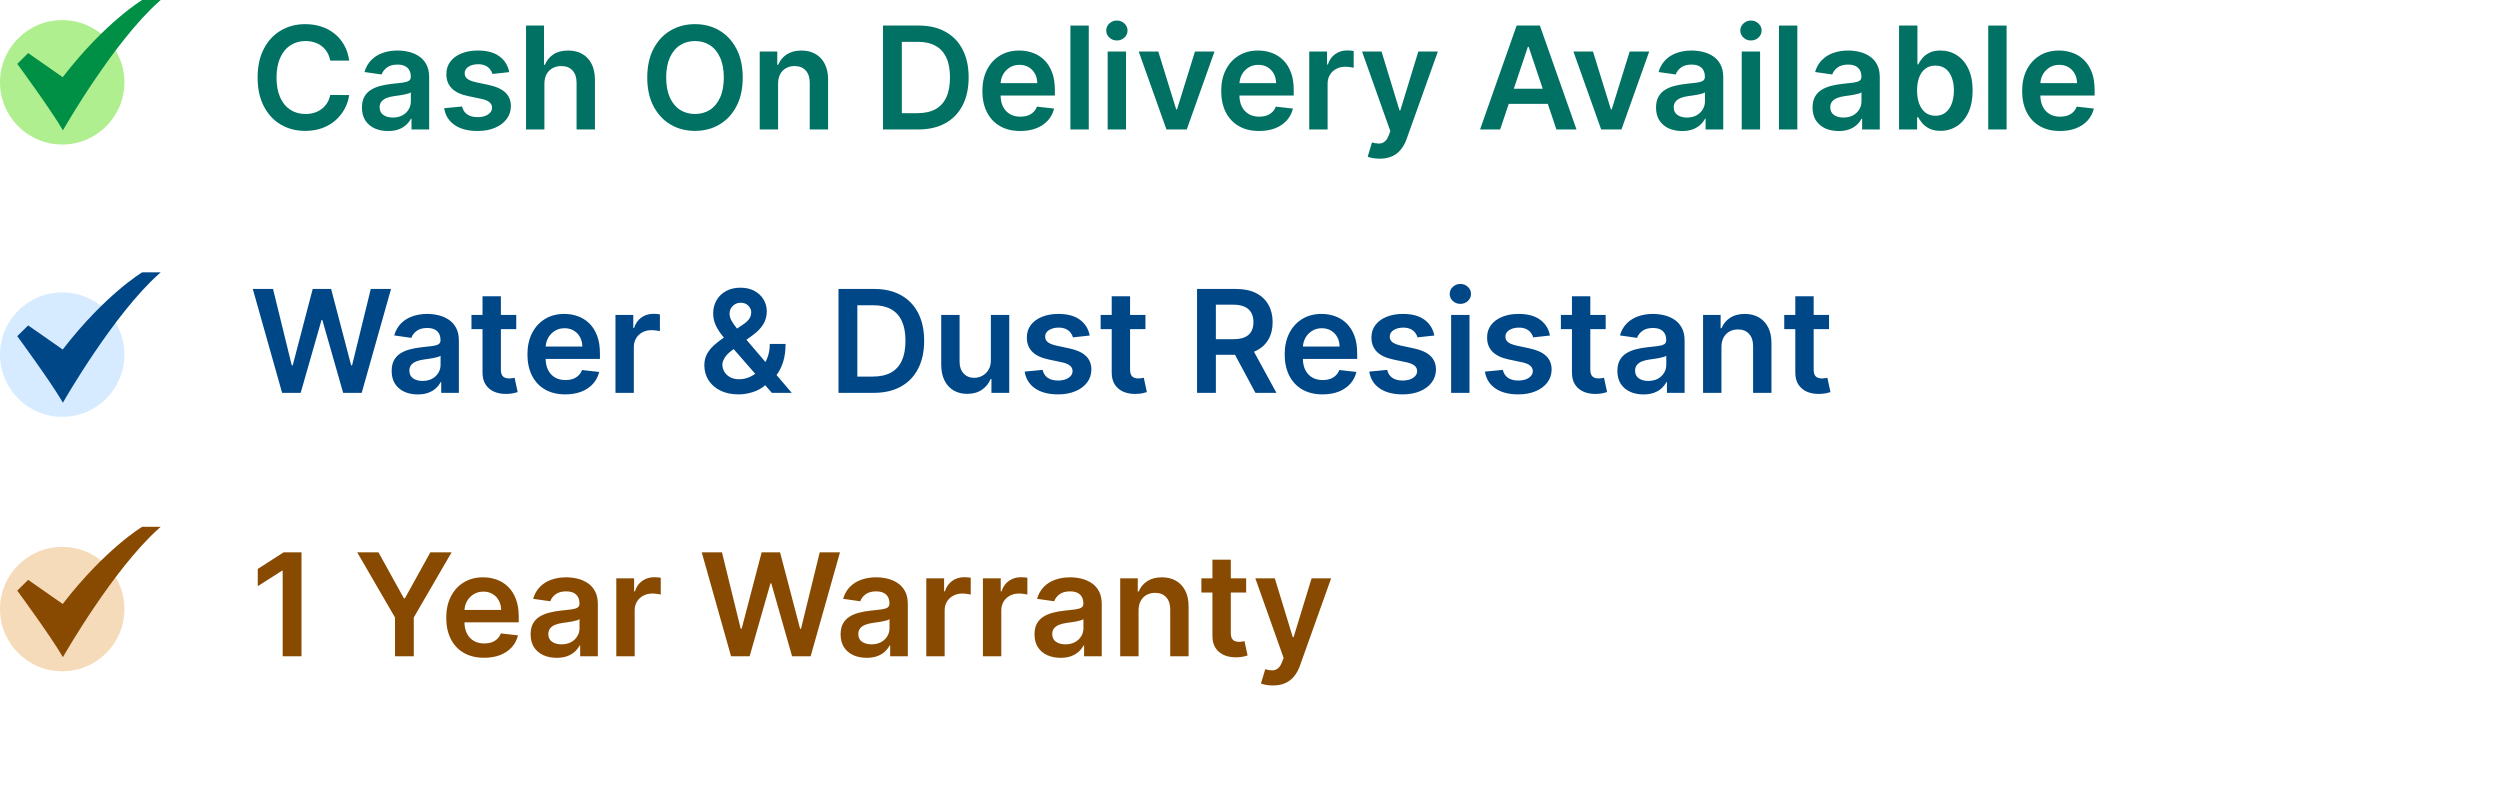 <svg width="560" height="182" viewBox="0 0 560 182" fill="none" xmlns="http://www.w3.org/2000/svg">
<path d="M78.216 13.58H73.966C73.845 12.883 73.621 12.265 73.296 11.727C72.97 11.182 72.564 10.72 72.08 10.341C71.595 9.962 71.042 9.678 70.421 9.489C69.807 9.292 69.144 9.193 68.432 9.193C67.167 9.193 66.046 9.511 65.068 10.148C64.091 10.777 63.326 11.701 62.773 12.921C62.22 14.133 61.943 15.614 61.943 17.364C61.943 19.144 62.22 20.644 62.773 21.864C63.333 23.076 64.099 23.992 65.068 24.614C66.046 25.227 67.163 25.534 68.421 25.534C69.118 25.534 69.769 25.443 70.375 25.261C70.989 25.072 71.538 24.796 72.023 24.432C72.515 24.068 72.928 23.621 73.261 23.091C73.602 22.561 73.837 21.955 73.966 21.273L78.216 21.296C78.057 22.401 77.712 23.439 77.182 24.409C76.659 25.379 75.974 26.235 75.125 26.977C74.277 27.712 73.284 28.288 72.148 28.705C71.011 29.114 69.75 29.318 68.364 29.318C66.318 29.318 64.493 28.845 62.886 27.898C61.28 26.951 60.015 25.583 59.091 23.796C58.167 22.008 57.705 19.864 57.705 17.364C57.705 14.856 58.17 12.712 59.102 10.932C60.034 9.144 61.303 7.777 62.909 6.83C64.515 5.883 66.333 5.409 68.364 5.409C69.659 5.409 70.864 5.591 71.977 5.955C73.091 6.318 74.083 6.852 74.955 7.557C75.826 8.254 76.542 9.11 77.102 10.125C77.671 11.133 78.042 12.284 78.216 13.58Z" fill="#007163"/>
<path d="M86.918 29.352C85.812 29.352 84.815 29.155 83.929 28.761C83.05 28.36 82.353 27.769 81.838 26.989C81.331 26.208 81.077 25.246 81.077 24.102C81.077 23.117 81.259 22.303 81.622 21.659C81.986 21.015 82.482 20.5 83.111 20.114C83.74 19.727 84.448 19.436 85.236 19.239C86.031 19.034 86.853 18.886 87.702 18.796C88.725 18.689 89.554 18.595 90.19 18.511C90.827 18.421 91.289 18.284 91.577 18.102C91.872 17.913 92.02 17.621 92.02 17.227V17.159C92.02 16.303 91.766 15.64 91.259 15.171C90.751 14.701 90.02 14.466 89.065 14.466C88.058 14.466 87.259 14.686 86.668 15.125C86.084 15.564 85.69 16.083 85.486 16.682L81.645 16.136C81.948 15.076 82.448 14.189 83.145 13.477C83.842 12.758 84.694 12.22 85.702 11.864C86.709 11.5 87.823 11.318 89.043 11.318C89.884 11.318 90.721 11.417 91.554 11.614C92.387 11.811 93.149 12.136 93.838 12.591C94.528 13.038 95.081 13.648 95.497 14.421C95.921 15.193 96.134 16.159 96.134 17.318V29H92.179V26.602H92.043C91.793 27.087 91.44 27.542 90.986 27.966C90.539 28.383 89.975 28.72 89.293 28.977C88.618 29.227 87.827 29.352 86.918 29.352ZM87.986 26.33C88.812 26.33 89.528 26.167 90.134 25.841C90.74 25.508 91.206 25.068 91.531 24.523C91.865 23.977 92.031 23.383 92.031 22.739V20.682C91.903 20.788 91.683 20.886 91.372 20.977C91.069 21.068 90.728 21.148 90.35 21.216C89.971 21.284 89.596 21.345 89.225 21.398C88.853 21.451 88.531 21.496 88.259 21.534C87.645 21.617 87.096 21.754 86.611 21.943C86.126 22.133 85.743 22.398 85.463 22.739C85.183 23.072 85.043 23.504 85.043 24.034C85.043 24.792 85.319 25.364 85.872 25.75C86.425 26.136 87.13 26.33 87.986 26.33Z" fill="#007163"/>
<path d="M114.065 16.159L110.315 16.568C110.209 16.189 110.024 15.833 109.759 15.5C109.501 15.167 109.153 14.898 108.713 14.693C108.274 14.489 107.736 14.386 107.099 14.386C106.243 14.386 105.524 14.572 104.94 14.943C104.365 15.314 104.081 15.796 104.088 16.386C104.081 16.894 104.266 17.307 104.645 17.625C105.031 17.943 105.668 18.205 106.554 18.409L109.531 19.046C111.183 19.401 112.41 19.966 113.213 20.739C114.024 21.511 114.433 22.523 114.44 23.773C114.433 24.871 114.111 25.841 113.474 26.682C112.846 27.515 111.971 28.167 110.849 28.636C109.728 29.106 108.44 29.341 106.986 29.341C104.849 29.341 103.13 28.894 101.827 28C100.524 27.099 99.747 25.845 99.497 24.239L103.509 23.852C103.69 24.64 104.077 25.235 104.668 25.636C105.259 26.038 106.028 26.239 106.974 26.239C107.952 26.239 108.736 26.038 109.327 25.636C109.925 25.235 110.224 24.739 110.224 24.148C110.224 23.648 110.031 23.235 109.645 22.909C109.266 22.583 108.675 22.333 107.872 22.159L104.895 21.534C103.221 21.186 101.982 20.599 101.179 19.773C100.376 18.939 99.978 17.886 99.986 16.614C99.978 15.538 100.27 14.606 100.861 13.818C101.459 13.023 102.289 12.409 103.349 11.977C104.418 11.538 105.649 11.318 107.043 11.318C109.088 11.318 110.698 11.754 111.872 12.625C113.054 13.496 113.785 14.674 114.065 16.159Z" fill="#007163"/>
<path d="M121.946 18.773V29H117.832V5.727H121.855V14.511H122.06C122.469 13.527 123.101 12.75 123.957 12.182C124.821 11.606 125.92 11.318 127.253 11.318C128.465 11.318 129.522 11.572 130.423 12.08C131.325 12.587 132.022 13.33 132.514 14.307C133.014 15.284 133.264 16.477 133.264 17.886V29H129.151V18.523C129.151 17.349 128.848 16.436 128.242 15.784C127.643 15.125 126.802 14.796 125.719 14.796C124.992 14.796 124.34 14.955 123.764 15.273C123.196 15.583 122.749 16.034 122.423 16.625C122.105 17.216 121.946 17.932 121.946 18.773Z" fill="#007163"/>
<path d="M166.372 17.364C166.372 19.871 165.903 22.019 164.963 23.807C164.031 25.587 162.759 26.951 161.145 27.898C159.539 28.845 157.717 29.318 155.679 29.318C153.641 29.318 151.815 28.845 150.202 27.898C148.596 26.943 147.323 25.576 146.384 23.796C145.452 22.008 144.986 19.864 144.986 17.364C144.986 14.856 145.452 12.712 146.384 10.932C147.323 9.144 148.596 7.777 150.202 6.83C151.815 5.883 153.641 5.409 155.679 5.409C157.717 5.409 159.539 5.883 161.145 6.83C162.759 7.777 164.031 9.144 164.963 10.932C165.903 12.712 166.372 14.856 166.372 17.364ZM162.134 17.364C162.134 15.598 161.857 14.11 161.304 12.898C160.759 11.678 160.001 10.758 159.031 10.136C158.062 9.508 156.944 9.193 155.679 9.193C154.414 9.193 153.296 9.508 152.327 10.136C151.357 10.758 150.596 11.678 150.043 12.898C149.497 14.11 149.224 15.598 149.224 17.364C149.224 19.129 149.497 20.621 150.043 21.841C150.596 23.053 151.357 23.974 152.327 24.602C153.296 25.224 154.414 25.534 155.679 25.534C156.944 25.534 158.062 25.224 159.031 24.602C160.001 23.974 160.759 23.053 161.304 21.841C161.857 20.621 162.134 19.129 162.134 17.364Z" fill="#007163"/>
<path d="M174.29 18.773V29H170.176V11.546H174.108V14.511H174.313C174.714 13.534 175.354 12.758 176.233 12.182C177.119 11.606 178.214 11.318 179.517 11.318C180.722 11.318 181.771 11.576 182.665 12.091C183.566 12.606 184.263 13.352 184.756 14.33C185.256 15.307 185.502 16.492 185.494 17.886V29H181.381V18.523C181.381 17.356 181.078 16.443 180.472 15.784C179.873 15.125 179.044 14.796 177.983 14.796C177.263 14.796 176.623 14.955 176.063 15.273C175.51 15.583 175.074 16.034 174.756 16.625C174.445 17.216 174.29 17.932 174.29 18.773Z" fill="#007163"/>
<path d="M205.682 29H197.796V5.727H205.841C208.152 5.727 210.136 6.193 211.796 7.125C213.462 8.049 214.742 9.379 215.636 11.114C216.53 12.848 216.977 14.924 216.977 17.341C216.977 19.765 216.527 21.849 215.625 23.591C214.731 25.333 213.439 26.671 211.75 27.602C210.068 28.534 208.046 29 205.682 29ZM202.011 25.352H205.477C207.099 25.352 208.451 25.057 209.534 24.466C210.617 23.867 211.432 22.977 211.977 21.796C212.523 20.606 212.796 19.121 212.796 17.341C212.796 15.561 212.523 14.083 211.977 12.909C211.432 11.727 210.625 10.845 209.557 10.261C208.496 9.67 207.178 9.375 205.602 9.375H202.011V25.352Z" fill="#007163"/>
<path d="M228.528 29.341C226.778 29.341 225.267 28.977 223.994 28.25C222.729 27.515 221.756 26.477 221.074 25.136C220.392 23.788 220.051 22.201 220.051 20.375C220.051 18.58 220.392 17.004 221.074 15.648C221.763 14.284 222.725 13.223 223.96 12.466C225.195 11.701 226.646 11.318 228.313 11.318C229.388 11.318 230.403 11.492 231.358 11.841C232.32 12.182 233.169 12.712 233.903 13.432C234.646 14.152 235.229 15.068 235.653 16.182C236.078 17.288 236.29 18.606 236.29 20.136V21.398H221.983V18.625H232.347C232.339 17.837 232.169 17.136 231.835 16.523C231.502 15.902 231.036 15.413 230.438 15.057C229.847 14.701 229.157 14.523 228.369 14.523C227.528 14.523 226.79 14.727 226.153 15.136C225.517 15.538 225.021 16.068 224.665 16.727C224.316 17.379 224.138 18.095 224.131 18.875V21.296C224.131 22.311 224.316 23.182 224.688 23.909C225.059 24.629 225.578 25.182 226.244 25.568C226.911 25.947 227.691 26.136 228.585 26.136C229.184 26.136 229.725 26.053 230.21 25.886C230.695 25.712 231.116 25.458 231.472 25.125C231.828 24.792 232.097 24.379 232.278 23.886L236.119 24.318C235.877 25.333 235.415 26.22 234.733 26.977C234.059 27.727 233.195 28.311 232.142 28.727C231.089 29.136 229.885 29.341 228.528 29.341Z" fill="#007163"/>
<path d="M243.884 5.727V29H239.77V5.727H243.884Z" fill="#007163"/>
<path d="M248.114 29V11.546H252.227V29H248.114ZM250.182 9.068C249.53 9.068 248.97 8.852 248.5 8.42C248.03 7.981 247.796 7.455 247.796 6.841C247.796 6.22 248.03 5.693 248.5 5.261C248.97 4.822 249.53 4.602 250.182 4.602C250.841 4.602 251.402 4.822 251.864 5.261C252.333 5.693 252.568 6.22 252.568 6.841C252.568 7.455 252.333 7.981 251.864 8.42C251.402 8.852 250.841 9.068 250.182 9.068Z" fill="#007163"/>
<path d="M272.048 11.546L265.832 29H261.287L255.071 11.546H259.457L263.469 24.511H263.651L267.673 11.546H272.048Z" fill="#007163"/>
<path d="M282.028 29.341C280.278 29.341 278.767 28.977 277.494 28.25C276.229 27.515 275.256 26.477 274.574 25.136C273.892 23.788 273.551 22.201 273.551 20.375C273.551 18.58 273.892 17.004 274.574 15.648C275.263 14.284 276.225 13.223 277.46 12.466C278.695 11.701 280.146 11.318 281.813 11.318C282.888 11.318 283.903 11.492 284.858 11.841C285.82 12.182 286.669 12.712 287.403 13.432C288.146 14.152 288.729 15.068 289.153 16.182C289.578 17.288 289.79 18.606 289.79 20.136V21.398H275.483V18.625H285.847C285.839 17.837 285.669 17.136 285.335 16.523C285.002 15.902 284.536 15.413 283.938 15.057C283.347 14.701 282.657 14.523 281.869 14.523C281.028 14.523 280.29 14.727 279.653 15.136C279.017 15.538 278.521 16.068 278.165 16.727C277.816 17.379 277.638 18.095 277.631 18.875V21.296C277.631 22.311 277.816 23.182 278.188 23.909C278.559 24.629 279.078 25.182 279.744 25.568C280.411 25.947 281.191 26.136 282.085 26.136C282.684 26.136 283.225 26.053 283.71 25.886C284.195 25.712 284.616 25.458 284.972 25.125C285.328 24.792 285.597 24.379 285.778 23.886L289.619 24.318C289.377 25.333 288.915 26.22 288.233 26.977C287.559 27.727 286.695 28.311 285.642 28.727C284.589 29.136 283.385 29.341 282.028 29.341Z" fill="#007163"/>
<path d="M293.27 29V11.546H297.259V14.455H297.44C297.759 13.447 298.304 12.671 299.077 12.125C299.857 11.572 300.747 11.296 301.747 11.296C301.974 11.296 302.228 11.307 302.509 11.33C302.796 11.345 303.035 11.371 303.224 11.409V15.193C303.05 15.133 302.774 15.08 302.395 15.034C302.024 14.981 301.664 14.955 301.315 14.955C300.565 14.955 299.891 15.117 299.293 15.443C298.702 15.761 298.236 16.205 297.895 16.773C297.554 17.341 297.384 17.996 297.384 18.739V29H293.27Z" fill="#007163"/>
<path d="M309.046 35.545C308.485 35.545 307.966 35.5 307.489 35.409C307.019 35.326 306.644 35.227 306.364 35.114L307.318 31.909C307.917 32.083 308.451 32.167 308.921 32.159C309.39 32.151 309.803 32.004 310.159 31.716C310.523 31.436 310.83 30.966 311.08 30.307L311.432 29.364L305.102 11.546H309.466L313.489 24.727H313.671L317.705 11.546H322.08L315.091 31.114C314.765 32.038 314.333 32.83 313.796 33.489C313.258 34.155 312.599 34.663 311.818 35.011C311.045 35.367 310.121 35.545 309.046 35.545Z" fill="#007163"/>
<path d="M336.034 29H331.534L339.727 5.727H344.932L353.136 29H348.636L342.421 10.5H342.239L336.034 29ZM336.182 19.875H348.455V23.261H336.182V19.875Z" fill="#007163"/>
<path d="M369.423 11.546L363.207 29H358.662L352.446 11.546H356.832L360.844 24.511H361.026L365.048 11.546H369.423Z" fill="#007163"/>
<path d="M376.793 29.352C375.687 29.352 374.69 29.155 373.804 28.761C372.925 28.36 372.228 27.769 371.713 26.989C371.206 26.208 370.952 25.246 370.952 24.102C370.952 23.117 371.134 22.303 371.497 21.659C371.861 21.015 372.357 20.5 372.986 20.114C373.615 19.727 374.323 19.436 375.111 19.239C375.906 19.034 376.728 18.886 377.577 18.796C378.599 18.689 379.429 18.595 380.065 18.511C380.702 18.421 381.164 18.284 381.452 18.102C381.747 17.913 381.895 17.621 381.895 17.227V17.159C381.895 16.303 381.641 15.64 381.134 15.171C380.626 14.701 379.895 14.466 378.94 14.466C377.933 14.466 377.134 14.686 376.543 15.125C375.959 15.564 375.565 16.083 375.361 16.682L371.52 16.136C371.823 15.076 372.323 14.189 373.02 13.477C373.717 12.758 374.569 12.22 375.577 11.864C376.584 11.5 377.698 11.318 378.918 11.318C379.759 11.318 380.596 11.417 381.429 11.614C382.262 11.811 383.024 12.136 383.713 12.591C384.402 13.038 384.956 13.648 385.372 14.421C385.796 15.193 386.009 16.159 386.009 17.318V29H382.054V26.602H381.918C381.668 27.087 381.315 27.542 380.861 27.966C380.414 28.383 379.849 28.72 379.168 28.977C378.493 29.227 377.702 29.352 376.793 29.352ZM377.861 26.33C378.687 26.33 379.403 26.167 380.009 25.841C380.615 25.508 381.081 25.068 381.406 24.523C381.74 23.977 381.906 23.383 381.906 22.739V20.682C381.777 20.788 381.558 20.886 381.247 20.977C380.944 21.068 380.603 21.148 380.224 21.216C379.846 21.284 379.471 21.345 379.099 21.398C378.728 21.451 378.406 21.496 378.134 21.534C377.52 21.617 376.971 21.754 376.486 21.943C376.001 22.133 375.618 22.398 375.338 22.739C375.058 23.072 374.918 23.504 374.918 24.034C374.918 24.792 375.194 25.364 375.747 25.75C376.3 26.136 377.005 26.33 377.861 26.33Z" fill="#007163"/>
<path d="M390.145 29V11.546H394.259V29H390.145ZM392.213 9.068C391.562 9.068 391.001 8.852 390.531 8.42C390.062 7.981 389.827 7.455 389.827 6.841C389.827 6.22 390.062 5.693 390.531 5.261C391.001 4.822 391.562 4.602 392.213 4.602C392.872 4.602 393.433 4.822 393.895 5.261C394.365 5.693 394.599 6.22 394.599 6.841C394.599 7.455 394.365 7.981 393.895 8.42C393.433 8.852 392.872 9.068 392.213 9.068Z" fill="#007163"/>
<path d="M402.602 5.727V29H398.489V5.727H402.602Z" fill="#007163"/>
<path d="M411.855 29.352C410.749 29.352 409.753 29.155 408.867 28.761C407.988 28.36 407.291 27.769 406.776 26.989C406.268 26.208 406.014 25.246 406.014 24.102C406.014 23.117 406.196 22.303 406.56 21.659C406.923 21.015 407.42 20.5 408.048 20.114C408.677 19.727 409.385 19.436 410.173 19.239C410.969 19.034 411.791 18.886 412.639 18.796C413.662 18.689 414.492 18.595 415.128 18.511C415.764 18.421 416.226 18.284 416.514 18.102C416.81 17.913 416.957 17.621 416.957 17.227V17.159C416.957 16.303 416.704 15.64 416.196 15.171C415.688 14.701 414.957 14.466 414.003 14.466C412.995 14.466 412.196 14.686 411.605 15.125C411.022 15.564 410.628 16.083 410.423 16.682L406.582 16.136C406.885 15.076 407.385 14.189 408.082 13.477C408.779 12.758 409.632 12.22 410.639 11.864C411.647 11.5 412.76 11.318 413.98 11.318C414.821 11.318 415.658 11.417 416.492 11.614C417.325 11.811 418.086 12.136 418.776 12.591C419.465 13.038 420.018 13.648 420.435 14.421C420.859 15.193 421.071 16.159 421.071 17.318V29H417.117V26.602H416.98C416.73 27.087 416.378 27.542 415.923 27.966C415.476 28.383 414.912 28.72 414.23 28.977C413.556 29.227 412.764 29.352 411.855 29.352ZM412.923 26.33C413.749 26.33 414.465 26.167 415.071 25.841C415.677 25.508 416.143 25.068 416.469 24.523C416.802 23.977 416.969 23.383 416.969 22.739V20.682C416.84 20.788 416.62 20.886 416.31 20.977C416.007 21.068 415.666 21.148 415.287 21.216C414.908 21.284 414.533 21.345 414.162 21.398C413.791 21.451 413.469 21.496 413.196 21.534C412.582 21.617 412.033 21.754 411.548 21.943C411.063 22.133 410.681 22.398 410.401 22.739C410.12 23.072 409.98 23.504 409.98 24.034C409.98 24.792 410.257 25.364 410.81 25.75C411.363 26.136 412.067 26.33 412.923 26.33Z" fill="#007163"/>
<path d="M425.389 29V5.727H429.503V14.432H429.673C429.885 14.008 430.185 13.557 430.571 13.08C430.957 12.595 431.48 12.182 432.139 11.841C432.798 11.492 433.639 11.318 434.662 11.318C436.01 11.318 437.226 11.663 438.31 12.352C439.401 13.034 440.264 14.046 440.901 15.386C441.545 16.72 441.867 18.356 441.867 20.296C441.867 22.212 441.552 23.841 440.923 25.182C440.295 26.523 439.438 27.546 438.355 28.25C437.272 28.955 436.045 29.307 434.673 29.307C433.673 29.307 432.844 29.14 432.185 28.807C431.526 28.474 430.995 28.072 430.594 27.602C430.2 27.125 429.893 26.674 429.673 26.25H429.435V29H425.389ZM429.423 20.273C429.423 21.401 429.582 22.39 429.901 23.239C430.226 24.087 430.692 24.75 431.298 25.227C431.912 25.697 432.654 25.932 433.526 25.932C434.435 25.932 435.196 25.689 435.81 25.205C436.423 24.712 436.885 24.042 437.196 23.193C437.514 22.337 437.673 21.364 437.673 20.273C437.673 19.189 437.518 18.227 437.207 17.386C436.897 16.546 436.435 15.886 435.821 15.409C435.207 14.932 434.442 14.693 433.526 14.693C432.647 14.693 431.901 14.924 431.287 15.386C430.673 15.848 430.207 16.496 429.889 17.33C429.579 18.163 429.423 19.144 429.423 20.273Z" fill="#007163"/>
<path d="M449.477 5.727V29H445.364V5.727H449.477Z" fill="#007163"/>
<path d="M461.435 29.341C459.685 29.341 458.173 28.977 456.901 28.25C455.635 27.515 454.662 26.477 453.98 25.136C453.298 23.788 452.957 22.201 452.957 20.375C452.957 18.58 453.298 17.004 453.98 15.648C454.67 14.284 455.632 13.223 456.867 12.466C458.101 11.701 459.552 11.318 461.219 11.318C462.295 11.318 463.31 11.492 464.264 11.841C465.226 12.182 466.075 12.712 466.81 13.432C467.552 14.152 468.135 15.068 468.56 16.182C468.984 17.288 469.196 18.606 469.196 20.136V21.398H454.889V18.625H465.253C465.245 17.837 465.075 17.136 464.742 16.523C464.408 15.902 463.942 15.413 463.344 15.057C462.753 14.701 462.063 14.523 461.276 14.523C460.435 14.523 459.696 14.727 459.06 15.136C458.423 15.538 457.927 16.068 457.571 16.727C457.223 17.379 457.045 18.095 457.037 18.875V21.296C457.037 22.311 457.223 23.182 457.594 23.909C457.965 24.629 458.484 25.182 459.151 25.568C459.817 25.947 460.598 26.136 461.492 26.136C462.09 26.136 462.632 26.053 463.117 25.886C463.601 25.712 464.022 25.458 464.378 25.125C464.734 24.792 465.003 24.379 465.185 23.886L469.026 24.318C468.783 25.333 468.321 26.22 467.639 26.977C466.965 27.727 466.101 28.311 465.048 28.727C463.995 29.136 462.791 29.341 461.435 29.341Z" fill="#007163"/>
<path d="M13.936 32.371C21.632 32.371 27.872 26.132 27.872 18.436C27.872 10.739 21.632 4.5 13.936 4.5C6.239 4.5 0 10.739 0 18.436C0 26.132 6.239 32.371 13.936 32.371Z" fill="#B0EF8F"/>
<path d="M14.093 29.207L13.916 28.906C11.216 24.306 4.041 14.543 3.969 14.445L3.865 14.305L6.31 11.889L14.047 17.292C18.919 10.97 23.465 6.628 26.43 4.092C29.673 1.318 31.784 0.041 31.805 0.029L31.853 0H36L35.604 0.353C25.417 9.426 14.376 28.71 14.266 28.904L14.093 29.207Z" fill="#009045"/>
<path d="M63.193 88L56.625 64.727H61.159L65.352 81.829H65.568L70.046 64.727H74.171L78.659 81.841H78.864L83.057 64.727H87.591L81.023 88H76.864L72.204 71.671H72.023L67.352 88H63.193ZM93.574 88.352C92.468 88.352 91.472 88.155 90.585 87.761C89.706 87.36 89.01 86.769 88.494 85.989C87.987 85.208 87.733 84.246 87.733 83.102C87.733 82.117 87.915 81.303 88.278 80.659C88.642 80.015 89.138 79.5 89.767 79.114C90.396 78.727 91.104 78.436 91.892 78.239C92.688 78.034 93.51 77.886 94.358 77.796C95.381 77.689 96.21 77.595 96.847 77.511C97.483 77.421 97.945 77.284 98.233 77.102C98.528 76.913 98.676 76.621 98.676 76.227V76.159C98.676 75.303 98.422 74.64 97.915 74.171C97.407 73.701 96.676 73.466 95.722 73.466C94.714 73.466 93.915 73.686 93.324 74.125C92.74 74.564 92.347 75.083 92.142 75.682L88.301 75.136C88.604 74.076 89.104 73.189 89.801 72.477C90.498 71.758 91.35 71.22 92.358 70.864C93.365 70.5 94.479 70.318 95.699 70.318C96.54 70.318 97.377 70.417 98.21 70.614C99.044 70.811 99.805 71.136 100.494 71.591C101.184 72.038 101.737 72.648 102.153 73.421C102.578 74.193 102.79 75.159 102.79 76.318V88H98.835V85.602H98.699C98.449 86.087 98.097 86.542 97.642 86.966C97.195 87.383 96.631 87.72 95.949 87.977C95.275 88.227 94.483 88.352 93.574 88.352ZM94.642 85.329C95.468 85.329 96.184 85.167 96.79 84.841C97.396 84.508 97.862 84.068 98.188 83.523C98.521 82.977 98.688 82.383 98.688 81.739V79.682C98.559 79.788 98.339 79.886 98.028 79.977C97.725 80.068 97.385 80.148 97.006 80.216C96.627 80.284 96.252 80.345 95.881 80.398C95.51 80.451 95.188 80.496 94.915 80.534C94.301 80.617 93.752 80.754 93.267 80.943C92.782 81.133 92.4 81.398 92.119 81.739C91.839 82.072 91.699 82.504 91.699 83.034C91.699 83.792 91.975 84.364 92.528 84.75C93.081 85.136 93.786 85.329 94.642 85.329ZM115.642 70.546V73.727H105.608V70.546H115.642ZM108.085 66.364H112.199V82.75C112.199 83.303 112.282 83.727 112.449 84.023C112.623 84.311 112.85 84.508 113.131 84.614C113.411 84.72 113.722 84.773 114.062 84.773C114.32 84.773 114.555 84.754 114.767 84.716C114.987 84.678 115.153 84.644 115.267 84.614L115.96 87.829C115.741 87.905 115.426 87.989 115.017 88.079C114.616 88.171 114.123 88.224 113.54 88.239C112.509 88.269 111.581 88.114 110.756 87.773C109.93 87.424 109.275 86.886 108.79 86.159C108.313 85.432 108.078 84.523 108.085 83.432V66.364ZM126.622 88.341C124.872 88.341 123.361 87.977 122.088 87.25C120.823 86.515 119.849 85.477 119.168 84.136C118.486 82.788 118.145 81.201 118.145 79.375C118.145 77.579 118.486 76.004 119.168 74.648C119.857 73.284 120.819 72.224 122.054 71.466C123.289 70.701 124.74 70.318 126.406 70.318C127.482 70.318 128.497 70.492 129.452 70.841C130.414 71.182 131.262 71.712 131.997 72.432C132.74 73.151 133.323 74.068 133.747 75.182C134.171 76.288 134.384 77.606 134.384 79.136V80.398H120.077V77.625H130.44C130.433 76.837 130.262 76.136 129.929 75.523C129.596 74.901 129.13 74.413 128.531 74.057C127.94 73.701 127.251 73.523 126.463 73.523C125.622 73.523 124.884 73.727 124.247 74.136C123.611 74.538 123.115 75.068 122.759 75.727C122.41 76.379 122.232 77.095 122.224 77.875V80.296C122.224 81.311 122.41 82.182 122.781 82.909C123.152 83.629 123.671 84.182 124.338 84.568C125.005 84.947 125.785 85.136 126.679 85.136C127.277 85.136 127.819 85.053 128.304 84.886C128.789 84.712 129.209 84.458 129.565 84.125C129.921 83.792 130.19 83.379 130.372 82.886L134.213 83.318C133.971 84.333 133.509 85.22 132.827 85.977C132.152 86.727 131.289 87.311 130.236 87.727C129.183 88.136 127.978 88.341 126.622 88.341ZM137.864 88V70.546H141.852V73.454H142.034C142.352 72.447 142.898 71.671 143.67 71.125C144.451 70.572 145.341 70.296 146.341 70.296C146.568 70.296 146.822 70.307 147.102 70.329C147.39 70.345 147.629 70.371 147.818 70.409V74.193C147.644 74.133 147.367 74.079 146.989 74.034C146.617 73.981 146.258 73.954 145.909 73.954C145.159 73.954 144.485 74.117 143.886 74.443C143.295 74.761 142.83 75.204 142.489 75.773C142.148 76.341 141.977 76.996 141.977 77.739V88H137.864ZM165.443 88.341C163.852 88.341 162.485 88.053 161.341 87.477C160.197 86.901 159.314 86.125 158.693 85.148C158.08 84.163 157.773 83.053 157.773 81.818C157.773 80.886 157.962 80.061 158.341 79.341C158.727 78.621 159.258 77.954 159.932 77.341C160.614 76.727 161.402 76.117 162.295 75.511L166.42 72.704C167.027 72.311 167.485 71.894 167.795 71.454C168.114 71.015 168.273 70.5 168.273 69.909C168.273 69.409 168.061 68.936 167.636 68.489C167.22 68.042 166.644 67.818 165.909 67.818C165.417 67.818 164.981 67.936 164.602 68.171C164.231 68.398 163.939 68.697 163.727 69.068C163.523 69.439 163.42 69.833 163.42 70.25C163.42 70.758 163.561 71.273 163.841 71.796C164.129 72.318 164.5 72.86 164.955 73.421C165.417 73.981 165.909 74.576 166.432 75.204L177.352 88H172.898L163.83 77.614C163.155 76.826 162.504 76.049 161.875 75.284C161.254 74.519 160.742 73.724 160.341 72.898C159.947 72.064 159.75 71.163 159.75 70.193C159.75 69.095 160.004 68.114 160.511 67.25C161.019 66.379 161.727 65.693 162.636 65.193C163.553 64.693 164.625 64.443 165.852 64.443C167.08 64.443 168.133 64.686 169.011 65.171C169.89 65.655 170.568 66.299 171.045 67.102C171.523 67.905 171.761 68.78 171.761 69.727C171.761 70.826 171.489 71.811 170.943 72.682C170.398 73.546 169.64 74.329 168.67 75.034L163.966 78.477C163.193 79.038 162.64 79.606 162.307 80.182C161.973 80.75 161.807 81.235 161.807 81.636C161.807 82.25 161.962 82.807 162.273 83.307C162.583 83.807 163.019 84.208 163.58 84.511C164.148 84.807 164.811 84.954 165.568 84.954C166.402 84.954 167.223 84.769 168.034 84.398C168.845 84.019 169.583 83.481 170.25 82.784C170.917 82.087 171.447 81.254 171.841 80.284C172.235 79.307 172.432 78.224 172.432 77.034H175.966C175.966 78.504 175.803 79.784 175.477 80.875C175.152 81.958 174.731 82.875 174.216 83.625C173.701 84.367 173.155 84.962 172.58 85.409C172.398 85.538 172.223 85.667 172.057 85.796C171.89 85.924 171.716 86.053 171.534 86.182C170.716 86.924 169.758 87.47 168.659 87.818C167.568 88.167 166.496 88.341 165.443 88.341ZM195.713 88H187.827V64.727H195.872C198.183 64.727 200.168 65.193 201.827 66.125C203.493 67.049 204.774 68.379 205.668 70.114C206.562 71.849 207.009 73.924 207.009 76.341C207.009 78.765 206.558 80.849 205.656 82.591C204.762 84.333 203.471 85.671 201.781 86.602C200.099 87.534 198.077 88 195.713 88ZM192.043 84.352H195.509C197.13 84.352 198.482 84.057 199.565 83.466C200.649 82.867 201.463 81.977 202.009 80.796C202.554 79.606 202.827 78.121 202.827 76.341C202.827 74.561 202.554 73.083 202.009 71.909C201.463 70.727 200.656 69.845 199.588 69.261C198.527 68.671 197.209 68.375 195.634 68.375H192.043V84.352ZM221.957 80.659V70.546H226.071V88H222.082V84.898H221.901C221.507 85.875 220.859 86.674 219.957 87.296C219.063 87.917 217.961 88.227 216.651 88.227C215.507 88.227 214.495 87.974 213.616 87.466C212.745 86.951 212.063 86.204 211.571 85.227C211.079 84.242 210.832 83.053 210.832 81.659V70.546H214.946V81.023C214.946 82.129 215.249 83.008 215.855 83.659C216.461 84.311 217.257 84.636 218.241 84.636C218.848 84.636 219.435 84.489 220.003 84.193C220.571 83.898 221.037 83.458 221.401 82.875C221.772 82.284 221.957 81.546 221.957 80.659ZM244.097 75.159L240.347 75.568C240.241 75.189 240.055 74.833 239.79 74.5C239.532 74.167 239.184 73.898 238.744 73.693C238.305 73.489 237.767 73.386 237.131 73.386C236.275 73.386 235.555 73.572 234.972 73.943C234.396 74.314 234.112 74.796 234.119 75.386C234.112 75.894 234.297 76.307 234.676 76.625C235.063 76.943 235.699 77.204 236.585 77.409L239.562 78.046C241.214 78.401 242.441 78.966 243.244 79.739C244.055 80.511 244.464 81.523 244.472 82.773C244.464 83.871 244.142 84.841 243.506 85.682C242.877 86.515 242.002 87.167 240.881 87.636C239.759 88.106 238.472 88.341 237.017 88.341C234.881 88.341 233.161 87.894 231.858 87C230.555 86.099 229.778 84.845 229.528 83.239L233.54 82.852C233.722 83.64 234.108 84.235 234.699 84.636C235.29 85.038 236.059 85.239 237.006 85.239C237.983 85.239 238.767 85.038 239.358 84.636C239.956 84.235 240.256 83.739 240.256 83.148C240.256 82.648 240.063 82.235 239.676 81.909C239.297 81.583 238.706 81.333 237.903 81.159L234.926 80.534C233.252 80.186 232.013 79.599 231.21 78.773C230.407 77.939 230.009 76.886 230.017 75.614C230.009 74.538 230.301 73.606 230.892 72.818C231.491 72.023 232.32 71.409 233.381 70.977C234.449 70.538 235.68 70.318 237.074 70.318C239.119 70.318 240.729 70.754 241.903 71.625C243.085 72.496 243.816 73.674 244.097 75.159ZM256.58 70.546V73.727H246.545V70.546H256.58ZM249.023 66.364H253.136V82.75C253.136 83.303 253.22 83.727 253.386 84.023C253.561 84.311 253.788 84.508 254.068 84.614C254.348 84.72 254.659 84.773 255 84.773C255.258 84.773 255.492 84.754 255.705 84.716C255.924 84.678 256.091 84.644 256.205 84.614L256.898 87.829C256.678 87.905 256.364 87.989 255.955 88.079C255.553 88.171 255.061 88.224 254.477 88.239C253.447 88.269 252.519 88.114 251.693 87.773C250.867 87.424 250.212 86.886 249.727 86.159C249.25 85.432 249.015 84.523 249.023 83.432V66.364ZM268.139 88V64.727H276.866C278.654 64.727 280.154 65.038 281.366 65.659C282.586 66.28 283.507 67.151 284.128 68.273C284.757 69.386 285.071 70.686 285.071 72.171C285.071 73.663 284.753 74.958 284.116 76.057C283.488 77.148 282.56 77.992 281.332 78.591C280.105 79.182 278.598 79.477 276.81 79.477H270.594V75.977H276.241C277.287 75.977 278.143 75.833 278.81 75.546C279.476 75.25 279.969 74.822 280.287 74.261C280.613 73.693 280.776 72.996 280.776 72.171C280.776 71.345 280.613 70.64 280.287 70.057C279.961 69.466 279.465 69.019 278.798 68.716C278.132 68.405 277.272 68.25 276.219 68.25H272.355V88H268.139ZM280.162 77.454L285.923 88H281.219L275.56 77.454H280.162ZM296.247 88.341C294.497 88.341 292.986 87.977 291.713 87.25C290.448 86.515 289.474 85.477 288.793 84.136C288.111 82.788 287.77 81.201 287.77 79.375C287.77 77.579 288.111 76.004 288.793 74.648C289.482 73.284 290.444 72.224 291.679 71.466C292.914 70.701 294.365 70.318 296.031 70.318C297.107 70.318 298.122 70.492 299.077 70.841C300.039 71.182 300.887 71.712 301.622 72.432C302.365 73.151 302.948 74.068 303.372 75.182C303.796 76.288 304.009 77.606 304.009 79.136V80.398H289.702V77.625H300.065C300.058 76.837 299.887 76.136 299.554 75.523C299.221 74.901 298.755 74.413 298.156 74.057C297.565 73.701 296.876 73.523 296.088 73.523C295.247 73.523 294.509 73.727 293.872 74.136C293.236 74.538 292.74 75.068 292.384 75.727C292.035 76.379 291.857 77.095 291.849 77.875V80.296C291.849 81.311 292.035 82.182 292.406 82.909C292.777 83.629 293.296 84.182 293.963 84.568C294.63 84.947 295.41 85.136 296.304 85.136C296.902 85.136 297.444 85.053 297.929 84.886C298.414 84.712 298.834 84.458 299.19 84.125C299.546 83.792 299.815 83.379 299.997 82.886L303.838 83.318C303.596 84.333 303.134 85.22 302.452 85.977C301.777 86.727 300.914 87.311 299.861 87.727C298.808 88.136 297.603 88.341 296.247 88.341ZM321.284 75.159L317.534 75.568C317.428 75.189 317.242 74.833 316.977 74.5C316.72 74.167 316.371 73.898 315.932 73.693C315.492 73.489 314.955 73.386 314.318 73.386C313.462 73.386 312.742 73.572 312.159 73.943C311.583 74.314 311.299 74.796 311.307 75.386C311.299 75.894 311.485 76.307 311.864 76.625C312.25 76.943 312.886 77.204 313.773 77.409L316.75 78.046C318.402 78.401 319.629 78.966 320.432 79.739C321.242 80.511 321.652 81.523 321.659 82.773C321.652 83.871 321.33 84.841 320.693 85.682C320.064 86.515 319.189 87.167 318.068 87.636C316.947 88.106 315.659 88.341 314.205 88.341C312.068 88.341 310.348 87.894 309.045 87C307.742 86.099 306.966 84.845 306.716 83.239L310.727 82.852C310.909 83.64 311.295 84.235 311.886 84.636C312.477 85.038 313.246 85.239 314.193 85.239C315.17 85.239 315.955 85.038 316.545 84.636C317.144 84.235 317.443 83.739 317.443 83.148C317.443 82.648 317.25 82.235 316.864 81.909C316.485 81.583 315.894 81.333 315.091 81.159L312.114 80.534C310.439 80.186 309.201 79.599 308.398 78.773C307.595 77.939 307.197 76.886 307.205 75.614C307.197 74.538 307.489 73.606 308.08 72.818C308.678 72.023 309.508 71.409 310.568 70.977C311.636 70.538 312.867 70.318 314.261 70.318C316.307 70.318 317.917 70.754 319.091 71.625C320.273 72.496 321.004 73.674 321.284 75.159ZM325.051 88V70.546H329.165V88H325.051ZM327.119 68.068C326.468 68.068 325.907 67.852 325.438 67.421C324.968 66.981 324.733 66.454 324.733 65.841C324.733 65.22 324.968 64.693 325.438 64.261C325.907 63.822 326.468 63.602 327.119 63.602C327.778 63.602 328.339 63.822 328.801 64.261C329.271 64.693 329.506 65.22 329.506 65.841C329.506 66.454 329.271 66.981 328.801 67.421C328.339 67.852 327.778 68.068 327.119 68.068ZM347.19 75.159L343.44 75.568C343.334 75.189 343.149 74.833 342.884 74.5C342.626 74.167 342.277 73.898 341.838 73.693C341.399 73.489 340.861 73.386 340.224 73.386C339.368 73.386 338.649 73.572 338.065 73.943C337.49 74.314 337.205 74.796 337.213 75.386C337.205 75.894 337.391 76.307 337.77 76.625C338.156 76.943 338.793 77.204 339.679 77.409L342.656 78.046C344.308 78.401 345.535 78.966 346.338 79.739C347.149 80.511 347.558 81.523 347.565 82.773C347.558 83.871 347.236 84.841 346.599 85.682C345.971 86.515 345.096 87.167 343.974 87.636C342.853 88.106 341.565 88.341 340.111 88.341C337.974 88.341 336.255 87.894 334.952 87C333.649 86.099 332.872 84.845 332.622 83.239L336.634 82.852C336.815 83.64 337.202 84.235 337.793 84.636C338.384 85.038 339.152 85.239 340.099 85.239C341.077 85.239 341.861 85.038 342.452 84.636C343.05 84.235 343.349 83.739 343.349 83.148C343.349 82.648 343.156 82.235 342.77 81.909C342.391 81.583 341.8 81.333 340.997 81.159L338.02 80.534C336.346 80.186 335.107 79.599 334.304 78.773C333.501 77.939 333.103 76.886 333.111 75.614C333.103 74.538 333.395 73.606 333.986 72.818C334.584 72.023 335.414 71.409 336.474 70.977C337.543 70.538 338.774 70.318 340.168 70.318C342.213 70.318 343.823 70.754 344.997 71.625C346.179 72.496 346.91 73.674 347.19 75.159ZM359.673 70.546V73.727H349.639V70.546H359.673ZM352.116 66.364H356.23V82.75C356.23 83.303 356.313 83.727 356.48 84.023C356.654 84.311 356.882 84.508 357.162 84.614C357.442 84.72 357.753 84.773 358.094 84.773C358.351 84.773 358.586 84.754 358.798 84.716C359.018 84.678 359.185 84.644 359.298 84.614L359.991 87.829C359.772 87.905 359.457 87.989 359.048 88.079C358.647 88.171 358.154 88.224 357.571 88.239C356.541 88.269 355.613 88.114 354.787 87.773C353.961 87.424 353.306 86.886 352.821 86.159C352.344 85.432 352.109 84.523 352.116 83.432V66.364ZM368.136 88.352C367.03 88.352 366.034 88.155 365.148 87.761C364.269 87.36 363.572 86.769 363.057 85.989C362.549 85.208 362.295 84.246 362.295 83.102C362.295 82.117 362.477 81.303 362.841 80.659C363.205 80.015 363.701 79.5 364.33 79.114C364.958 78.727 365.667 78.436 366.455 78.239C367.25 78.034 368.072 77.886 368.92 77.796C369.943 77.689 370.773 77.595 371.409 77.511C372.045 77.421 372.508 77.284 372.795 77.102C373.091 76.913 373.239 76.621 373.239 76.227V76.159C373.239 75.303 372.985 74.64 372.477 74.171C371.97 73.701 371.239 73.466 370.284 73.466C369.277 73.466 368.477 73.686 367.886 74.125C367.303 74.564 366.909 75.083 366.705 75.682L362.864 75.136C363.167 74.076 363.667 73.189 364.364 72.477C365.061 71.758 365.913 71.22 366.92 70.864C367.928 70.5 369.042 70.318 370.261 70.318C371.102 70.318 371.939 70.417 372.773 70.614C373.606 70.811 374.367 71.136 375.057 71.591C375.746 72.038 376.299 72.648 376.716 73.421C377.14 74.193 377.352 75.159 377.352 76.318V88H373.398V85.602H373.261C373.011 86.087 372.659 86.542 372.205 86.966C371.758 87.383 371.193 87.72 370.511 87.977C369.837 88.227 369.045 88.352 368.136 88.352ZM369.205 85.329C370.03 85.329 370.746 85.167 371.352 84.841C371.958 84.508 372.424 84.068 372.75 83.523C373.083 82.977 373.25 82.383 373.25 81.739V79.682C373.121 79.788 372.902 79.886 372.591 79.977C372.288 80.068 371.947 80.148 371.568 80.216C371.189 80.284 370.814 80.345 370.443 80.398C370.072 80.451 369.75 80.496 369.477 80.534C368.864 80.617 368.314 80.754 367.83 80.943C367.345 81.133 366.962 81.398 366.682 81.739C366.402 82.072 366.261 82.504 366.261 83.034C366.261 83.792 366.538 84.364 367.091 84.75C367.644 85.136 368.348 85.329 369.205 85.329ZM385.602 77.773V88H381.489V70.546H385.42V73.511H385.625C386.027 72.534 386.667 71.758 387.545 71.182C388.432 70.606 389.527 70.318 390.83 70.318C392.034 70.318 393.083 70.576 393.977 71.091C394.879 71.606 395.576 72.352 396.068 73.329C396.568 74.307 396.814 75.492 396.807 76.886V88H392.693V77.523C392.693 76.356 392.39 75.443 391.784 74.784C391.186 74.125 390.356 73.796 389.295 73.796C388.576 73.796 387.936 73.954 387.375 74.273C386.822 74.583 386.386 75.034 386.068 75.625C385.758 76.216 385.602 76.932 385.602 77.773ZM409.705 70.546V73.727H399.67V70.546H409.705ZM402.148 66.364H406.261V82.75C406.261 83.303 406.345 83.727 406.511 84.023C406.686 84.311 406.913 84.508 407.193 84.614C407.473 84.72 407.784 84.773 408.125 84.773C408.383 84.773 408.617 84.754 408.83 84.716C409.049 84.678 409.216 84.644 409.33 84.614L410.023 87.829C409.803 87.905 409.489 87.989 409.08 88.079C408.678 88.171 408.186 88.224 407.602 88.239C406.572 88.269 405.644 88.114 404.818 87.773C403.992 87.424 403.337 86.886 402.852 86.159C402.375 85.432 402.14 84.523 402.148 83.432V66.364Z" fill="#004788"/>
<path d="M13.936 93.371C21.632 93.371 27.872 87.132 27.872 79.436C27.872 71.739 21.632 65.5 13.936 65.5C6.239 65.5 0 71.739 0 79.436C0 87.132 6.239 93.371 13.936 93.371Z" fill="#D6EBFF"/>
<path d="M14.093 90.207L13.916 89.906C11.216 85.306 4.041 75.543 3.969 75.445L3.865 75.305L6.31 72.889L14.047 78.292C18.919 71.97 23.465 67.627 26.43 65.092C29.673 62.318 31.784 61.041 31.805 61.029L31.853 61H36L35.604 61.353C25.417 70.426 14.376 89.71 14.266 89.904L14.093 90.207Z" fill="#004788"/>
<path d="M67.534 123.727V147H63.318V127.83H63.182L57.739 131.307V127.443L63.523 123.727H67.534ZM80.017 123.727H84.778L90.472 134.023H90.699L96.392 123.727H101.153L92.688 138.318V147H88.483V138.318L80.017 123.727ZM108.435 147.341C106.685 147.341 105.173 146.977 103.901 146.25C102.635 145.515 101.662 144.477 100.98 143.136C100.298 141.788 99.957 140.201 99.957 138.375C99.957 136.58 100.298 135.004 100.98 133.648C101.67 132.284 102.632 131.223 103.866 130.466C105.101 129.701 106.552 129.318 108.219 129.318C109.295 129.318 110.31 129.492 111.264 129.841C112.226 130.182 113.075 130.712 113.81 131.432C114.552 132.152 115.135 133.068 115.56 134.182C115.984 135.288 116.196 136.606 116.196 138.136V139.398H101.889V136.625H112.253C112.245 135.837 112.075 135.136 111.741 134.523C111.408 133.902 110.942 133.413 110.344 133.057C109.753 132.701 109.063 132.523 108.276 132.523C107.435 132.523 106.696 132.727 106.06 133.136C105.423 133.538 104.927 134.068 104.571 134.727C104.223 135.379 104.045 136.095 104.037 136.875V139.295C104.037 140.311 104.223 141.182 104.594 141.909C104.965 142.629 105.484 143.182 106.151 143.568C106.817 143.947 107.598 144.136 108.491 144.136C109.09 144.136 109.632 144.053 110.116 143.886C110.601 143.712 111.022 143.458 111.378 143.125C111.734 142.792 112.003 142.379 112.185 141.886L116.026 142.318C115.783 143.333 115.321 144.22 114.639 144.977C113.965 145.727 113.101 146.311 112.048 146.727C110.995 147.136 109.791 147.341 108.435 147.341ZM124.699 147.352C123.593 147.352 122.597 147.155 121.71 146.761C120.831 146.36 120.134 145.769 119.619 144.989C119.112 144.208 118.858 143.246 118.858 142.102C118.858 141.117 119.04 140.303 119.403 139.659C119.767 139.015 120.263 138.5 120.892 138.114C121.521 137.727 122.229 137.436 123.017 137.239C123.813 137.034 124.634 136.886 125.483 136.795C126.506 136.689 127.335 136.595 127.972 136.511C128.608 136.42 129.07 136.284 129.358 136.102C129.653 135.913 129.801 135.621 129.801 135.227V135.159C129.801 134.303 129.547 133.64 129.04 133.17C128.532 132.701 127.801 132.466 126.847 132.466C125.839 132.466 125.04 132.686 124.449 133.125C123.866 133.564 123.472 134.083 123.267 134.682L119.426 134.136C119.729 133.076 120.229 132.189 120.926 131.477C121.623 130.758 122.475 130.22 123.483 129.864C124.491 129.5 125.604 129.318 126.824 129.318C127.665 129.318 128.502 129.417 129.335 129.614C130.169 129.811 130.93 130.136 131.619 130.591C132.309 131.038 132.862 131.648 133.278 132.42C133.703 133.193 133.915 134.159 133.915 135.318V147H129.96V144.602H129.824C129.574 145.087 129.222 145.542 128.767 145.966C128.32 146.383 127.756 146.72 127.074 146.977C126.4 147.227 125.608 147.352 124.699 147.352ZM125.767 144.33C126.593 144.33 127.309 144.167 127.915 143.841C128.521 143.508 128.987 143.068 129.312 142.523C129.646 141.977 129.812 141.383 129.812 140.739V138.682C129.684 138.788 129.464 138.886 129.153 138.977C128.85 139.068 128.509 139.148 128.131 139.216C127.752 139.284 127.377 139.345 127.006 139.398C126.634 139.451 126.313 139.496 126.04 139.534C125.426 139.617 124.877 139.754 124.392 139.943C123.907 140.133 123.525 140.398 123.244 140.739C122.964 141.072 122.824 141.504 122.824 142.034C122.824 142.792 123.1 143.364 123.653 143.75C124.206 144.136 124.911 144.33 125.767 144.33ZM138.051 147V129.545H142.04V132.455H142.222C142.54 131.447 143.085 130.67 143.858 130.125C144.638 129.572 145.528 129.295 146.528 129.295C146.756 129.295 147.009 129.307 147.29 129.33C147.578 129.345 147.816 129.371 148.006 129.409V133.193C147.831 133.133 147.555 133.08 147.176 133.034C146.805 132.981 146.445 132.955 146.097 132.955C145.347 132.955 144.672 133.117 144.074 133.443C143.483 133.761 143.017 134.205 142.676 134.773C142.335 135.341 142.165 135.996 142.165 136.739V147H138.051ZM163.756 147L157.188 123.727H161.722L165.915 140.83H166.131L170.608 123.727H174.733L179.222 140.841H179.426L183.619 123.727H188.153L181.585 147H177.426L172.767 130.67H172.585L167.915 147H163.756ZM194.136 147.352C193.03 147.352 192.034 147.155 191.148 146.761C190.269 146.36 189.572 145.769 189.057 144.989C188.549 144.208 188.295 143.246 188.295 142.102C188.295 141.117 188.477 140.303 188.841 139.659C189.205 139.015 189.701 138.5 190.33 138.114C190.958 137.727 191.667 137.436 192.455 137.239C193.25 137.034 194.072 136.886 194.92 136.795C195.943 136.689 196.773 136.595 197.409 136.511C198.045 136.42 198.508 136.284 198.795 136.102C199.091 135.913 199.239 135.621 199.239 135.227V135.159C199.239 134.303 198.985 133.64 198.477 133.17C197.97 132.701 197.239 132.466 196.284 132.466C195.277 132.466 194.477 132.686 193.886 133.125C193.303 133.564 192.909 134.083 192.705 134.682L188.864 134.136C189.167 133.076 189.667 132.189 190.364 131.477C191.061 130.758 191.913 130.22 192.92 129.864C193.928 129.5 195.042 129.318 196.261 129.318C197.102 129.318 197.939 129.417 198.773 129.614C199.606 129.811 200.367 130.136 201.057 130.591C201.746 131.038 202.299 131.648 202.716 132.42C203.14 133.193 203.352 134.159 203.352 135.318V147H199.398V144.602H199.261C199.011 145.087 198.659 145.542 198.205 145.966C197.758 146.383 197.193 146.72 196.511 146.977C195.837 147.227 195.045 147.352 194.136 147.352ZM195.205 144.33C196.03 144.33 196.746 144.167 197.352 143.841C197.958 143.508 198.424 143.068 198.75 142.523C199.083 141.977 199.25 141.383 199.25 140.739V138.682C199.121 138.788 198.902 138.886 198.591 138.977C198.288 139.068 197.947 139.148 197.568 139.216C197.189 139.284 196.814 139.345 196.443 139.398C196.072 139.451 195.75 139.496 195.477 139.534C194.864 139.617 194.314 139.754 193.83 139.943C193.345 140.133 192.962 140.398 192.682 140.739C192.402 141.072 192.261 141.504 192.261 142.034C192.261 142.792 192.538 143.364 193.091 143.75C193.644 144.136 194.348 144.33 195.205 144.33ZM207.489 147V129.545H211.477V132.455H211.659C211.977 131.447 212.523 130.67 213.295 130.125C214.076 129.572 214.966 129.295 215.966 129.295C216.193 129.295 216.447 129.307 216.727 129.33C217.015 129.345 217.254 129.371 217.443 129.409V133.193C217.269 133.133 216.992 133.08 216.614 133.034C216.242 132.981 215.883 132.955 215.534 132.955C214.784 132.955 214.11 133.117 213.511 133.443C212.92 133.761 212.455 134.205 212.114 134.773C211.773 135.341 211.602 135.996 211.602 136.739V147H207.489ZM220.176 147V129.545H224.165V132.455H224.347C224.665 131.447 225.21 130.67 225.983 130.125C226.763 129.572 227.653 129.295 228.653 129.295C228.881 129.295 229.134 129.307 229.415 129.33C229.703 129.345 229.941 129.371 230.131 129.409V133.193C229.956 133.133 229.68 133.08 229.301 133.034C228.93 132.981 228.57 132.955 228.222 132.955C227.472 132.955 226.797 133.117 226.199 133.443C225.608 133.761 225.142 134.205 224.801 134.773C224.46 135.341 224.29 135.996 224.29 136.739V147H220.176ZM237.574 147.352C236.468 147.352 235.472 147.155 234.585 146.761C233.706 146.36 233.009 145.769 232.494 144.989C231.987 144.208 231.733 143.246 231.733 142.102C231.733 141.117 231.915 140.303 232.278 139.659C232.642 139.015 233.138 138.5 233.767 138.114C234.396 137.727 235.104 137.436 235.892 137.239C236.688 137.034 237.509 136.886 238.358 136.795C239.381 136.689 240.21 136.595 240.847 136.511C241.483 136.42 241.945 136.284 242.233 136.102C242.528 135.913 242.676 135.621 242.676 135.227V135.159C242.676 134.303 242.422 133.64 241.915 133.17C241.407 132.701 240.676 132.466 239.722 132.466C238.714 132.466 237.915 132.686 237.324 133.125C236.741 133.564 236.347 134.083 236.142 134.682L232.301 134.136C232.604 133.076 233.104 132.189 233.801 131.477C234.498 130.758 235.35 130.22 236.358 129.864C237.366 129.5 238.479 129.318 239.699 129.318C240.54 129.318 241.377 129.417 242.21 129.614C243.044 129.811 243.805 130.136 244.494 130.591C245.184 131.038 245.737 131.648 246.153 132.42C246.578 133.193 246.79 134.159 246.79 135.318V147H242.835V144.602H242.699C242.449 145.087 242.097 145.542 241.642 145.966C241.195 146.383 240.631 146.72 239.949 146.977C239.275 147.227 238.483 147.352 237.574 147.352ZM238.642 144.33C239.468 144.33 240.184 144.167 240.79 143.841C241.396 143.508 241.862 143.068 242.188 142.523C242.521 141.977 242.688 141.383 242.688 140.739V138.682C242.559 138.788 242.339 138.886 242.028 138.977C241.725 139.068 241.384 139.148 241.006 139.216C240.627 139.284 240.252 139.345 239.881 139.398C239.509 139.451 239.188 139.496 238.915 139.534C238.301 139.617 237.752 139.754 237.267 139.943C236.782 140.133 236.4 140.398 236.119 140.739C235.839 141.072 235.699 141.504 235.699 142.034C235.699 142.792 235.975 143.364 236.528 143.75C237.081 144.136 237.786 144.33 238.642 144.33ZM255.04 136.773V147H250.926V129.545H254.858V132.511H255.062C255.464 131.534 256.104 130.758 256.983 130.182C257.869 129.606 258.964 129.318 260.267 129.318C261.472 129.318 262.521 129.576 263.415 130.091C264.316 130.606 265.013 131.352 265.506 132.33C266.006 133.307 266.252 134.492 266.244 135.886V147H262.131V136.523C262.131 135.356 261.828 134.443 261.222 133.784C260.623 133.125 259.794 132.795 258.733 132.795C258.013 132.795 257.373 132.955 256.812 133.273C256.259 133.583 255.824 134.034 255.506 134.625C255.195 135.216 255.04 135.932 255.04 136.773ZM279.142 129.545V132.727H269.108V129.545H279.142ZM271.585 125.364H275.699V141.75C275.699 142.303 275.782 142.727 275.949 143.023C276.123 143.311 276.35 143.508 276.631 143.614C276.911 143.72 277.222 143.773 277.562 143.773C277.82 143.773 278.055 143.754 278.267 143.716C278.487 143.678 278.653 143.644 278.767 143.614L279.46 146.83C279.241 146.905 278.926 146.989 278.517 147.08C278.116 147.17 277.623 147.223 277.04 147.239C276.009 147.269 275.081 147.114 274.256 146.773C273.43 146.424 272.775 145.886 272.29 145.159C271.813 144.432 271.578 143.523 271.585 142.432V125.364ZM285.139 153.545C284.579 153.545 284.06 153.5 283.582 153.409C283.113 153.326 282.738 153.227 282.457 153.114L283.412 149.909C284.01 150.083 284.545 150.167 285.014 150.159C285.484 150.152 285.897 150.004 286.253 149.716C286.616 149.436 286.923 148.966 287.173 148.307L287.526 147.364L281.196 129.545H285.56L289.582 142.727H289.764L293.798 129.545H298.173L291.185 149.114C290.859 150.038 290.427 150.83 289.889 151.489C289.351 152.155 288.692 152.663 287.912 153.011C287.139 153.367 286.215 153.545 285.139 153.545Z" fill="#884900"/>
<path d="M13.936 150.371C21.632 150.371 27.872 144.132 27.872 136.436C27.872 128.739 21.632 122.5 13.936 122.5C6.239 122.5 0 128.739 0 136.436C0 144.132 6.239 150.371 13.936 150.371Z" fill="#F6DBBB"/>
<path d="M14.093 147.207L13.916 146.906C11.216 142.306 4.041 132.543 3.969 132.445L3.865 132.305L6.31 129.889L14.047 135.292C18.919 128.97 23.465 124.628 26.43 122.092C29.673 119.318 31.784 118.041 31.805 118.029L31.853 118H36L35.604 118.353C25.417 127.426 14.376 146.71 14.266 146.904L14.093 147.207Z" fill="#884900"/>
</svg>
